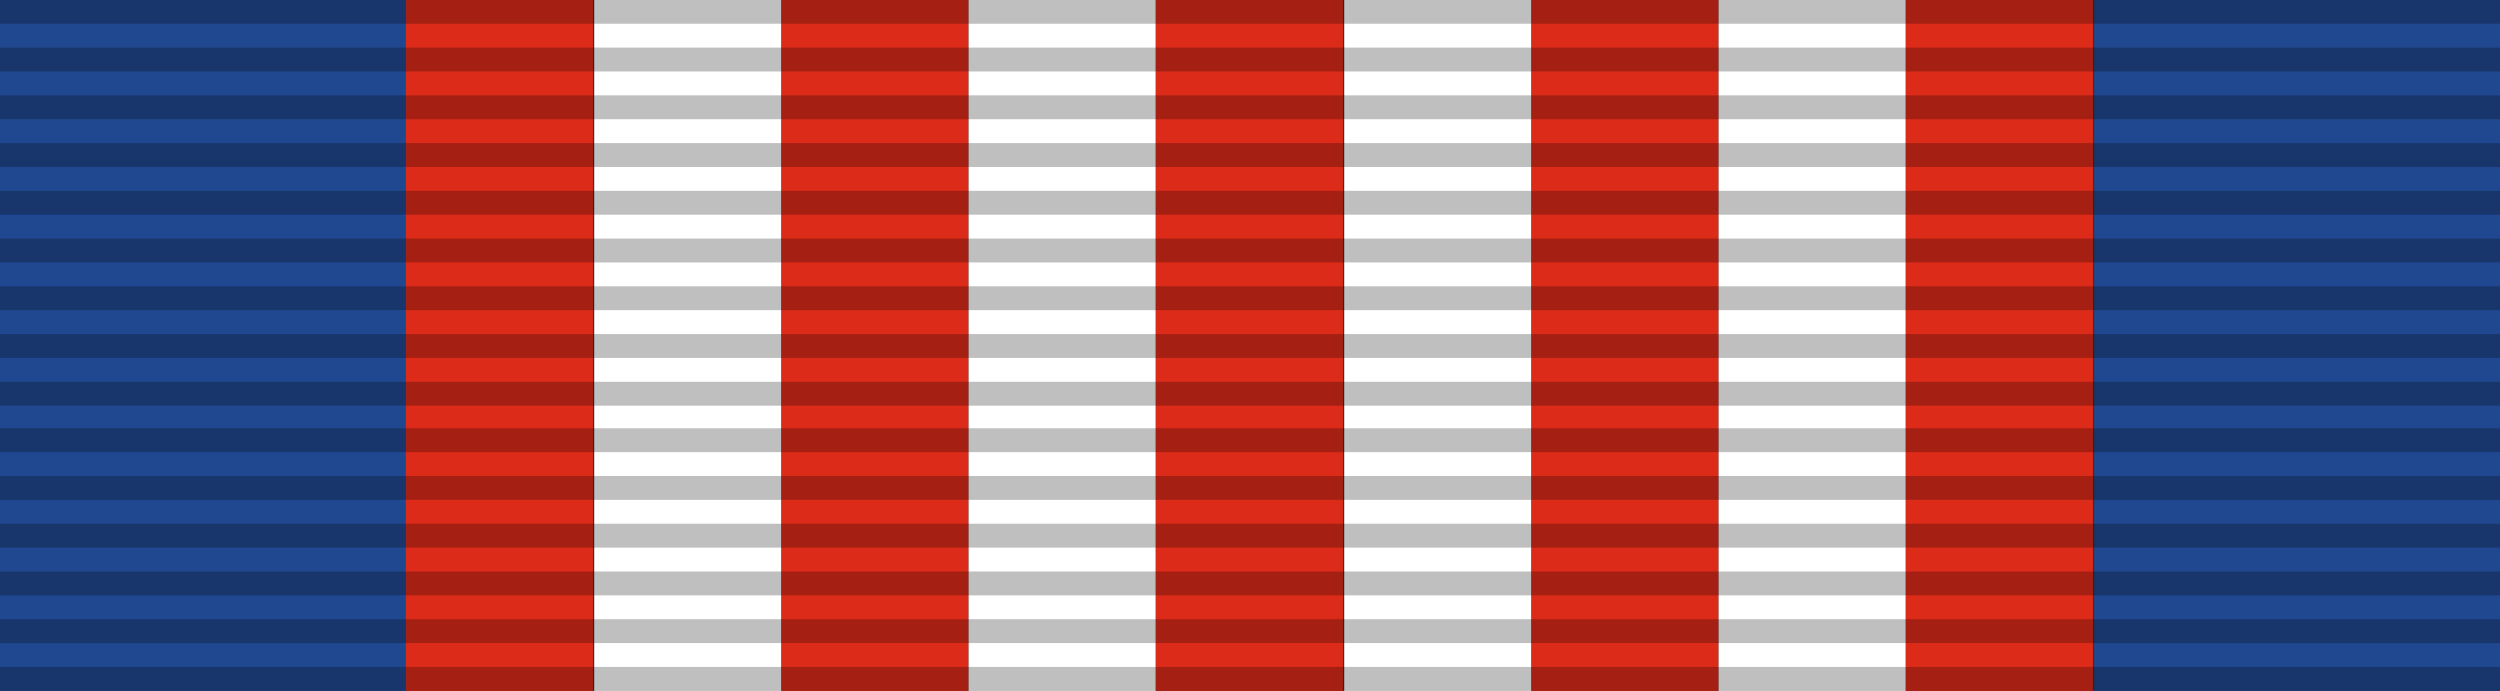 <?xml version="1.0" encoding="utf-8"?>
<!-- Generator: Adobe Illustrator 24.2.3, SVG Export Plug-In . SVG Version: 6.00 Build 0)  -->
<svg version="1.1" id="Pratama_1_" xmlns="http://www.w3.org/2000/svg" xmlns:xlink="http://www.w3.org/1999/xlink" x="0px" y="0px"
	 viewBox="0 0 199 55" style="enable-background:new 0 0 199 55;" xml:space="preserve">
<rect x="0" y="0" width="199" height="55" fill="#333333" stroke="none"/>
<style type="text/css">
	.st0{fill:#204890;}
	.st1{fill:#DC2B19;}
	.st2{fill:#FFFFFF;}
	.st3{opacity:0.25;fill-rule:evenodd;clip-rule:evenodd;enable-background:new    ;}
</style>
<rect y="0" class="st0" width="32.3" height="55"/>
<rect x="32.3" y="0" class="st1" width="14.9" height="55"/>
<rect x="47.3" y="0" class="st2" width="14.9" height="55"/>
<rect x="62.2" y="0" class="st1" width="14.9" height="55"/>
<rect x="77.1" y="0" class="st2" width="14.9" height="55"/>
<rect x="92" y="0" class="st1" width="14.9" height="55"/>
<rect x="107" y="0" class="st2" width="14.9" height="55"/>
<rect x="121.9" y="0" class="st1" width="14.9" height="55"/>
<rect x="136.8" y="0" class="st2" width="14.9" height="55"/>
<rect x="151.7" y="0" class="st1" width="14.9" height="55"/>
<rect x="166.7" y="0" class="st0" width="32.3" height="55"/>
<g id="_x3C_Group_x3E_" transform="translate(0,0.09)">
	<path id="path3508_1_" class="st3" d="M0,53h199v1.9H0V53z"/>
	<path id="path3510_1_" class="st3" d="M0,49.2h199v1.9H0V49.2z"/>
	<path id="path3512_1_" class="st3" d="M0,45.4h199v1.9H0V45.4z"/>
	<path id="path3514_1_" class="st3" d="M0,41.6h199v1.9H0V41.6z"/>
	<path id="path3516_1_" class="st3" d="M0,37.8h199v1.9H0V37.8z"/>
	<path id="path3518_1_" class="st3" d="M0,34h199v1.9H0V34z"/>
	<path id="path3520_1_" class="st3" d="M0,30.3h199v1.9H0V30.3z"/>
	<path id="path3522_1_" class="st3" d="M0,26.5h199v1.9H0V26.5z"/>
	<path id="path3524_1_" class="st3" d="M0,22.7h199v1.9H0V22.7z"/>
	<path id="path3526_1_" class="st3" d="M0,18.9h199v1.9H0V18.9z"/>
	<path id="path3528_1_" class="st3" d="M0,15.1h199V17H0V15.1z"/>
	<path id="path3530_1_" class="st3" d="M0,11.3h199v1.9H0V11.3z"/>
	<path id="path3532_1_" class="st3" d="M0,7.5h13.9H199v1.9H0V7.5z"/>
	<path id="path3534_1_" class="st3" d="M0,3.7h199v1.9H0V3.7z"/>
	<path id="path3536_1_" class="st3" d="M0-0.1h199v1.9H0V-0.1z"/>
</g>
</svg>

